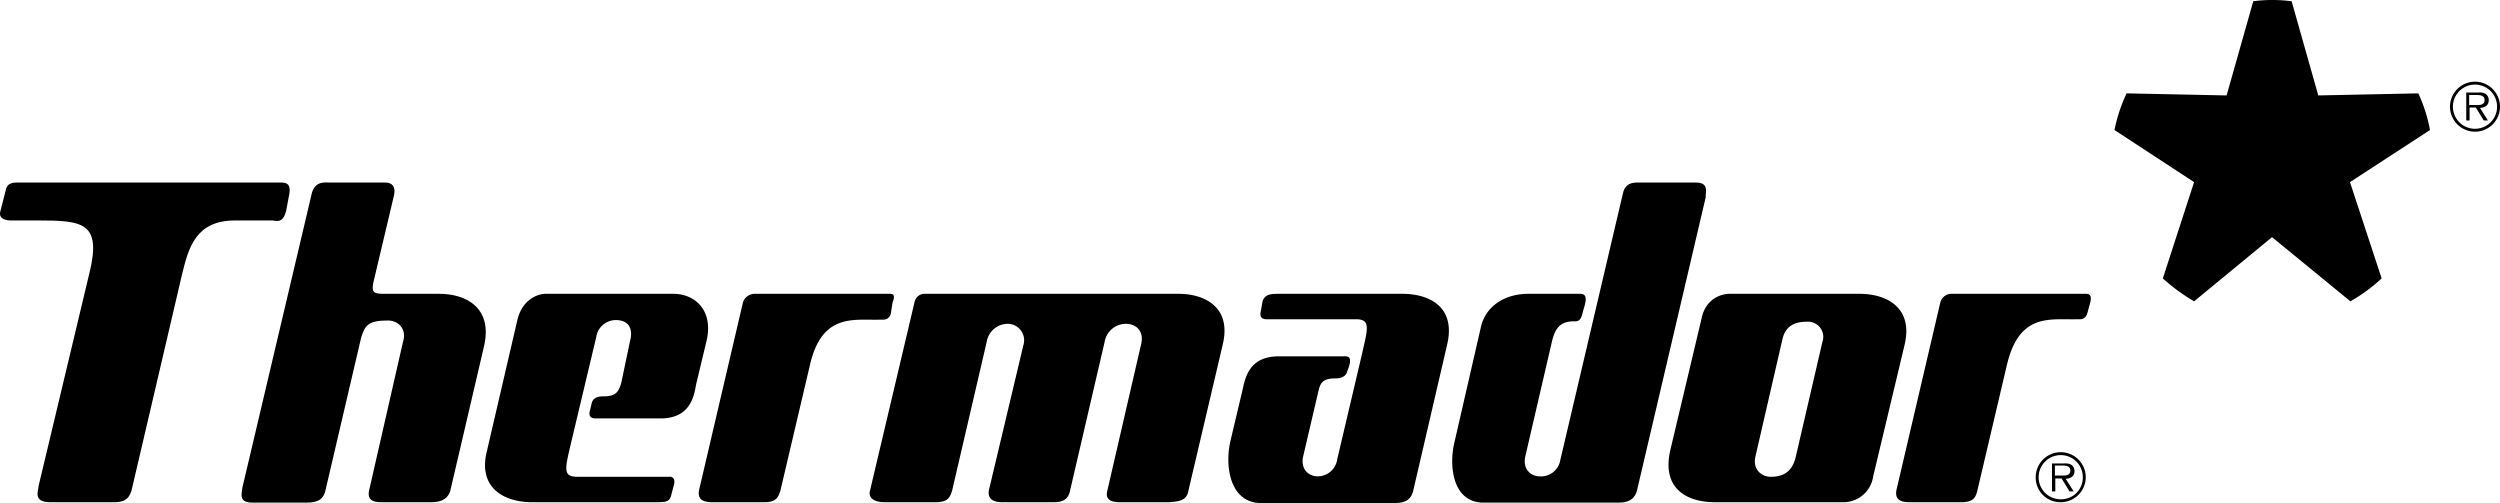 <svg xmlns="http://www.w3.org/2000/svg" width="599.859" height="120.7" viewBox="0 0 599.859 120.7">
  <g id="Thermador" transform="translate(-21.641 -260.5)">
    <path id="Path_55" data-name="Path 55" d="M601.9,282.9l-24,.5-6.4-22.6a35.527,35.527,0,0,0-4.6-.3,34.406,34.406,0,0,0-4.6.3l-6.4,22.6-24-.5a37.86,37.86,0,0,0-2.9,8.8l19.1,12.5-7.5,23.1a45.189,45.189,0,0,0,7.5,5.5l18.7-15.4,18.8,15.4a40.158,40.158,0,0,0,7.5-5.5l-7.6-23.1,19.2-12.5a36.2,36.2,0,0,0-2.8-8.8"/>
    <path id="Path_56" data-name="Path 56" d="M510.1,375a6,6,0,1,1,6,6,5.892,5.892,0,0,1-6-6m11.3,0a5.3,5.3,0,0,0-10.6,0,5.271,5.271,0,0,0,5.3,5.3,5.209,5.209,0,0,0,5.3-5.3m-2.2,3.4h-1l-1.9-3.1h-1.5v3.1H514v-6.7h3a2.877,2.877,0,0,1,1.6.3,1.763,1.763,0,0,1,.8,1.5c0,1.3-.9,1.8-2.1,1.9Zm-3.2-3.8c.9,0,2.4.2,2.4-1.2,0-1-.9-1.2-1.8-1.2h-1.9v2.4H516Z"/>
    <path id="Path_57" data-name="Path 57" d="M90.3,311.1l.6-3.2c.4-1.9.6-3.6-1.7-3.6H26.6c-1.5,0-3.2-.2-3.6,1.9l-1.3,5.1c-.4,1.7,1.3,2.1,2.6,2.1h6.4c10.7,0,15.4.4,12.4,12.6L30.9,377.1c0,1.1-1.5,3.9,2.8,3.9H48.9c2.1,0,3.6-.4,4.3-2.8L65.4,326c1.5-6,3.2-12.6,12.6-12.6h9c1.2.1,2.5.7,3.3-2.3" fill-rule="evenodd"/>
    <path id="Path_58" data-name="Path 58" d="M304.5,331H243.7a2.456,2.456,0,0,0-2.6,1.9l-10.7,45.3c-.6,2.3,1.9,2.8,3.4,2.8h12.4c3,0,3.4-1.3,3.9-2.8l8.3-35.7a5.135,5.135,0,0,1,4.9-4.3,3.942,3.942,0,0,1,3.9,5.1l-8.3,34.9c-.4,2.8,2.4,2.8,3.4,2.8h12c1.7,0,3.6-.2,4.1-2.8l8.3-35.7a5.179,5.179,0,0,1,5.1-4.3c2.4,0,4.5,1.7,3.6,5.1l-8.1,35.1c-.6,2.6,2.1,2.6,3.2,2.6h11.8c1.9-.2,4.1-.2,4.5-2.8l8.2-34.9c2.3-9.3-4.6-12.3-10.5-12.3" fill-rule="evenodd"/>
    <path id="Path_59" data-name="Path 59" d="M428.5,304.3H415.4c-1.5,0-3.6-.2-4.3,2.4L396,371a4.667,4.667,0,0,1-4.9,3.8c-2.1,0-4.3-1.7-3.4-5.1l6.4-27.6c.6-2.2,1.5-4.5,5.1-4.5,1.1,0,1.7,0,2.2-2.1.4-1.7,1.7-4.5-.6-4.5H388.4c-6,0-10.5,3.2-11.5,8.3l-6.2,27c-1.5,5.8-.6,14.8,6.9,14.8h32.3c1.9,0,3.8-.4,4.5-2.8l16.5-70.4c0-1.5.8-3.6-2.4-3.6" fill-rule="evenodd"/>
    <path id="Path_60" data-name="Path 60" d="M358.2,331H328.9c-2.3,0-3.6,0-4.3,1.7l-.4,2.3c-.2.7-.4,2.1,1.3,2.1H347c3.6,0,2.8,2.3,1.5,8.1l-6,25.5a4.746,4.746,0,0,1-4.7,4.1c-2.1,0-4.3-1.7-3.4-5.1l3.6-15.4c.4-1.7.9-3,3.9-3,.6,0,2.6,0,3-1.7.4-1.1,1.5-3.6-.4-3.6h-16c-7.3,0-8.1,5.3-8.8,8.4l-2.8,11.8c-1.5,6.4,0,15,7.3,15H356c1.9,0,4-.2,4.7-2.8l8.1-34.9c2.4-9.5-4.4-12.5-10.6-12.5" fill-rule="evenodd"/>
    <path id="Path_61" data-name="Path 61" d="M183.2,331H152.6c-1.9,0-5.6,1.3-6.8,6.2l-7.3,31.4c-2.4,9.4,4.7,12.4,10.7,12.4h29.9c2.6,0,3.2-.2,3.6-1.7l.6-2.3c.2-.6.5-2.3-1.3-2.1H160.2c-3.6,0-3-1.9-1.5-8.3l6-25.2a4.746,4.746,0,0,1,4.7-4.1c2.8,0,4.3,1.7,3.4,5.1l-2.1,10c-.6,1.9-1.1,3.2-4.1,3.2-.9,0-2.6,0-3,1.7l-.4,1.7c-.4,1.3.2,1.9,1.3,1.9h15.6c7.5,0,8.1-5.8,8.6-8.3l2.4-10c1.9-7.5-2.6-11.6-7.9-11.6" fill-rule="evenodd"/>
    <path id="Path_62" data-name="Path 62" d="M127.1,331H113.8c-2.6,0-3-.4-2.6-2.6l4.9-20.7c.4-1.5.4-3.4-2.1-3.4H101c-1.5,0-3.6-.4-4.5,2.4L79.8,377.5c-.2,1.7-.9,3.6,2.5,3.6H95c2.4,0,4.1-.4,4.7-2.8l8.6-36.8c.9-2.8,1.5-4.1,6.4-4.1,2.4,0,4.7,1.9,3.6,5.3l-8.1,35.5c-.6,2.8,1.9,2.8,3,2.8h12c1.7,0,3.8-.4,4.5-2.8l8.1-34.7c2.1-9.3-4.5-12.5-10.7-12.5" fill-rule="evenodd"/>
    <path id="Path_63" data-name="Path 63" d="M467.9,331H436.7c-1.9,0-5.8,1-6.8,6l-7.5,31.6c-2.1,9.4,4.3,12.4,10.7,12.4h31.2a7.23,7.23,0,0,0,6.8-6.2l7.5-31.4c2.3-9.4-4.7-12.4-10.7-12.4m-9,11.6-6.4,27.6c-.8,3.2-2.6,4.7-6,4.7-2.1,0-4.5-1.7-3.6-5.1l6.4-27.8c.6-2.8,2.4-4.3,5.8-4.3a3.66,3.66,0,0,1,3.8,4.9" fill-rule="evenodd"/>
    <path id="Path_64" data-name="Path 64" d="M232.8,337.2c.9,0,2.1.2,2.6-1.5l.4-2.6c.2-.6.9-2.1-.6-2.1H202.7a2.936,2.936,0,0,0-2.8,2.1L189.4,378c-.6,2.8,1.7,3,3.2,3H205c3,0,3.4-1.3,3.9-2.8L216,348c2.9-12.5,10.6-10.6,16.8-10.8" fill-rule="evenodd"/>
    <path id="Path_65" data-name="Path 65" d="M522.2,331H490a2.758,2.758,0,0,0-2.8,2.1L476.7,378c-.6,2.8,1.7,3,3.2,3h12.4c3,0,3.4-1.3,3.8-2.8l7.1-30.2c3-12.6,10.5-10.7,16.9-10.9.7,0,1.9.2,2.4-1.5l.7-2.6c.1-.5.5-2-1-2" fill-rule="evenodd"/>
    <path id="Path_66" data-name="Path 66" d="M609.5,286.1a6,6,0,1,1,6,6,6.018,6.018,0,0,1-6-6m11.3,0a5.3,5.3,0,0,0-10.6,0,5.3,5.3,0,0,0,10.6,0m-2.2,3.3h-1l-1.9-3.1h-1.5v3.1h-.8v-6.7h3a2.877,2.877,0,0,1,1.6.3,1.763,1.763,0,0,1,.8,1.5c0,1.3-.9,1.8-2.1,1.9Zm-3.2-3.7c.9,0,2.4.2,2.4-1.2,0-1-.9-1.2-1.8-1.2h-1.9v2.4h1.3Z"/>
  </g>
</svg>
